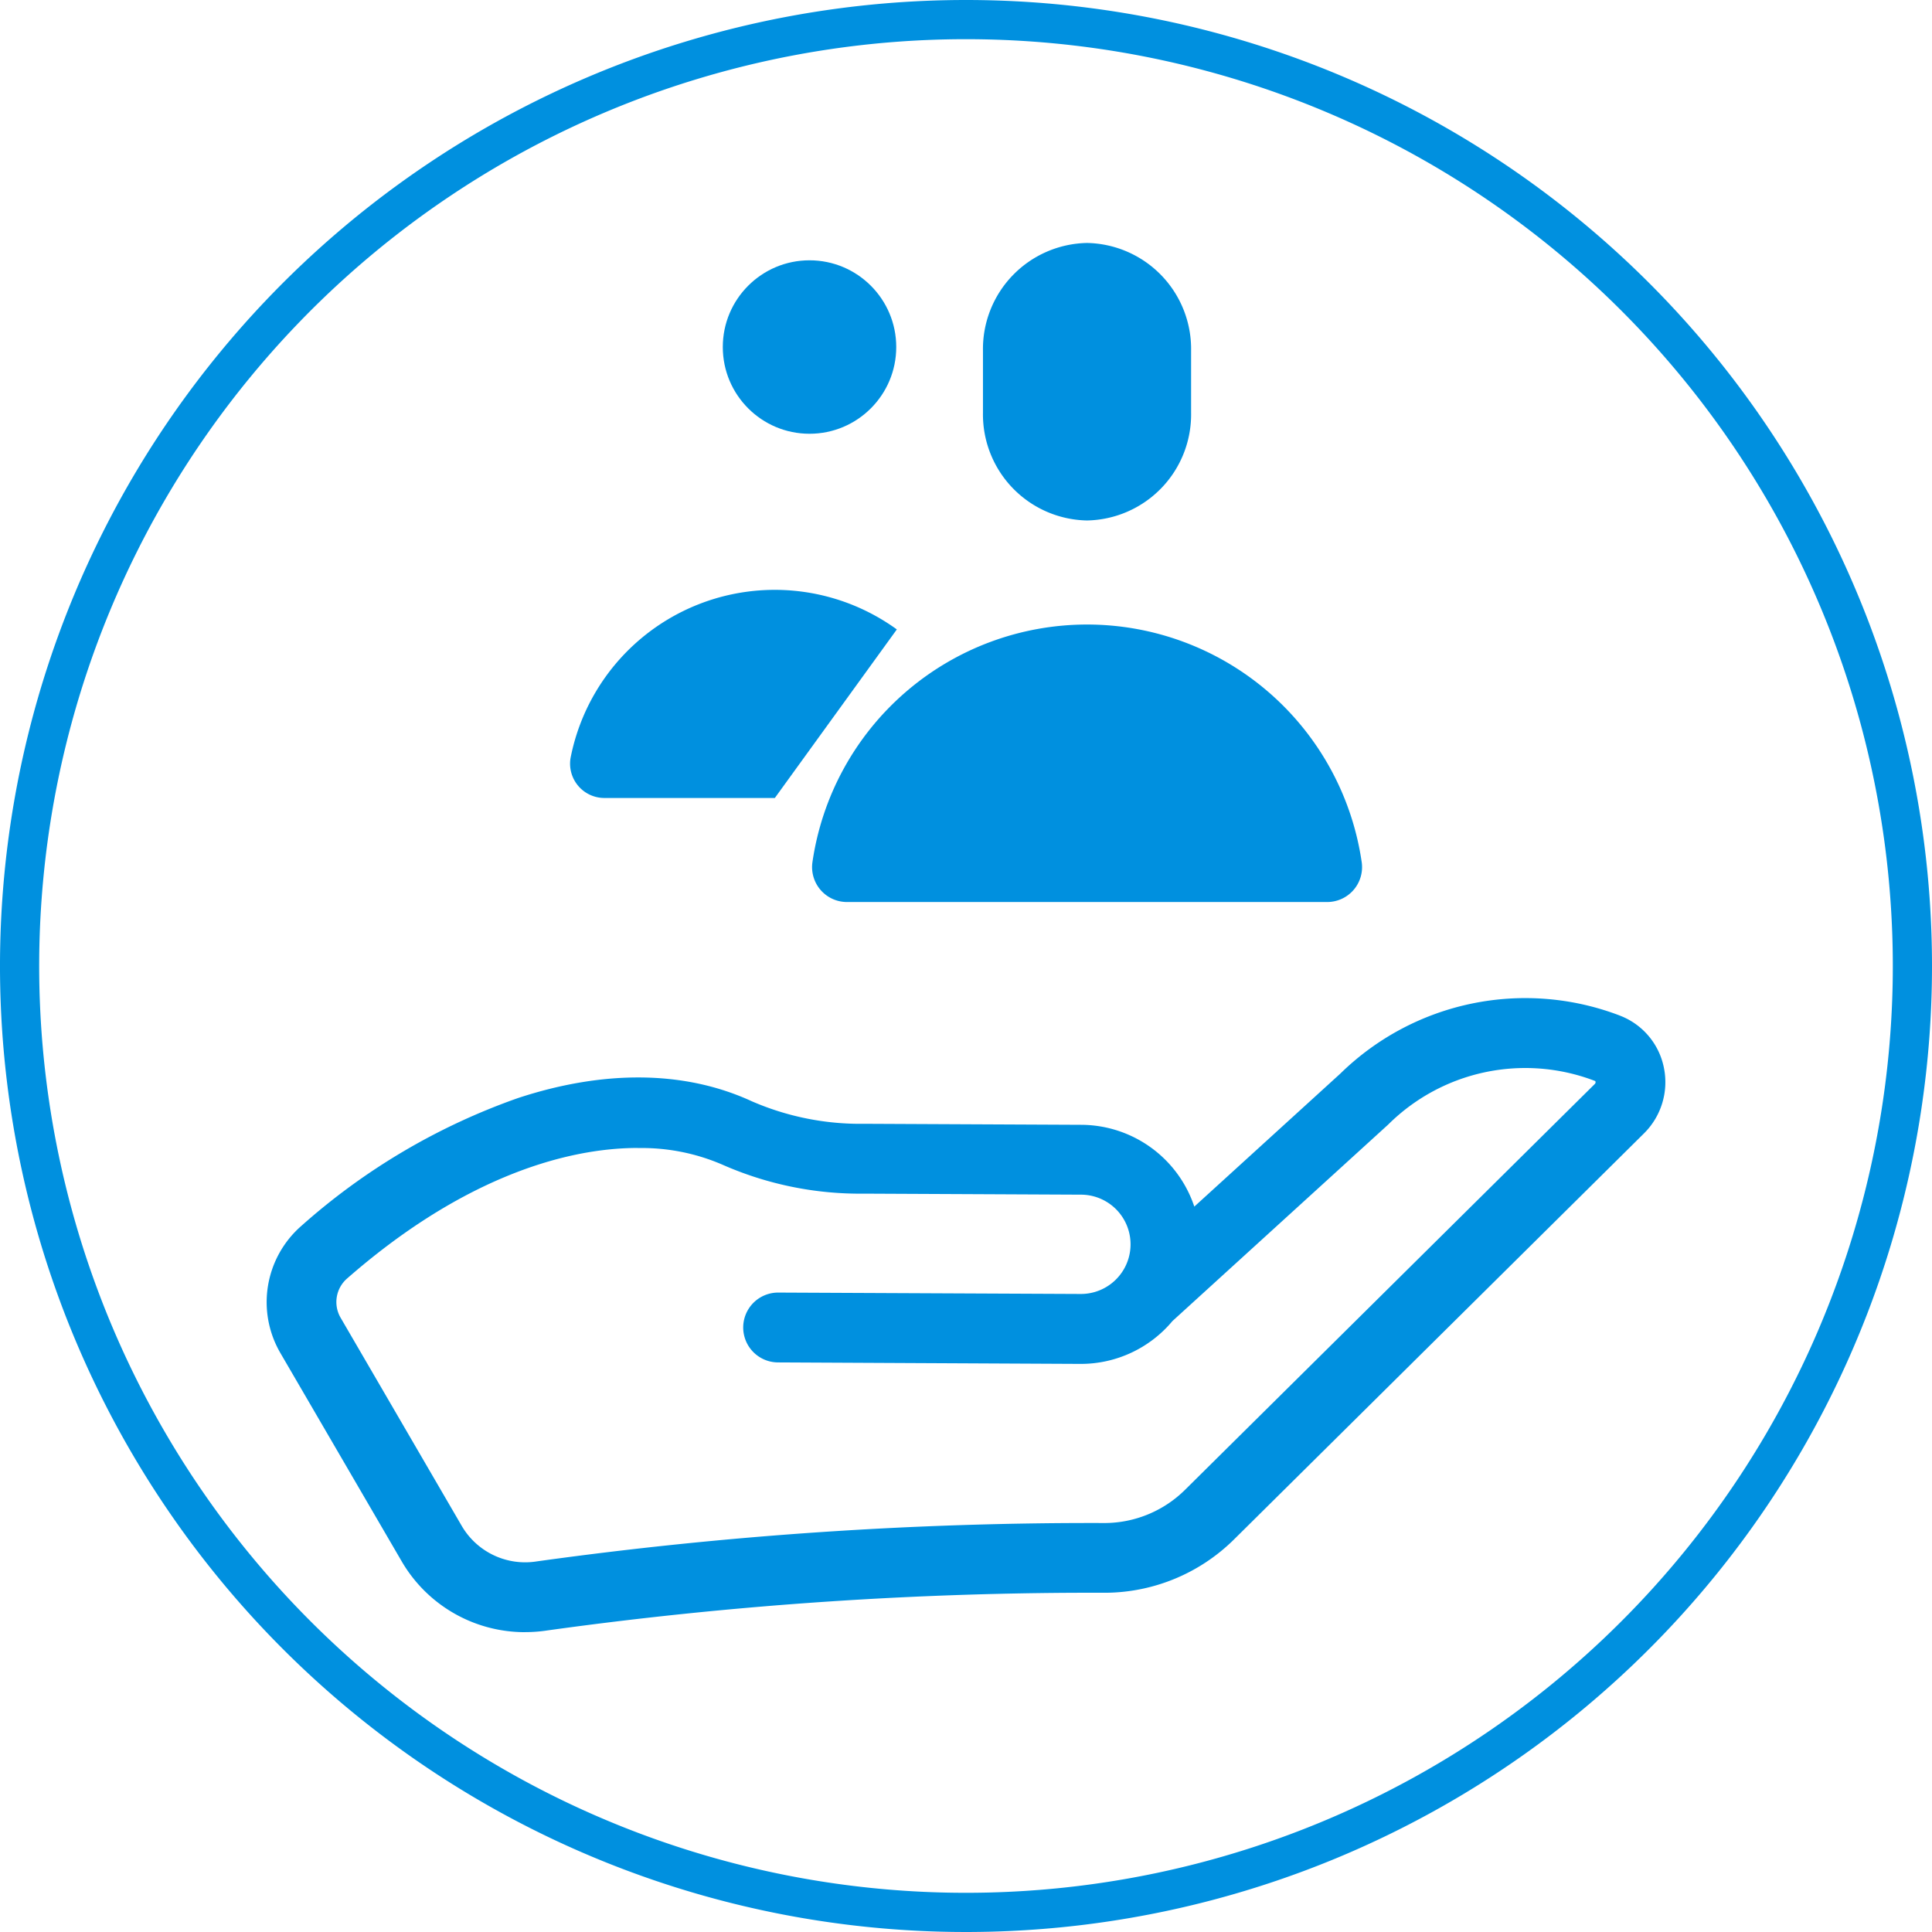 <svg xmlns="http://www.w3.org/2000/svg" width="98.6" height="98.6" viewBox="0 0 98.6 98.6"><defs><style>.a{fill:#0090df;}.b{fill:none;stroke:#0090df;stroke-width:2px;}</style></defs><g transform="translate(-895.7 -2140.688)"><path class="a" d="M13.2,192.3a7.271,7.271,0,0,1-6.315-3.628L.692,178.037a5.162,5.162,0,0,1,1.076-6.468,33.128,33.128,0,0,1,11.062-6.528c4.415-1.453,8.54-1.4,11.929.164a13.87,13.87,0,0,0,5.76,1.15l11.063.052a6.109,6.109,0,0,1,5.762,4.174l7.459-6.794a13.492,13.492,0,0,1,14.221-2.969l.115.046a3.6,3.6,0,0,1,2.172,2.638,3.678,3.678,0,0,1-1.018,3.343l-20.9,20.7a9.406,9.406,0,0,1-6.565,2.744,201.826,201.826,0,0,0-28.483,1.92,7.55,7.55,0,0,1-1.153.089m5.755-24.71c-3.944,0-9.2,1.724-14.837,6.659a1.592,1.592,0,0,0-.342,1.993l6.189,10.637a3.749,3.749,0,0,0,3.843,1.809A205.236,205.236,0,0,1,42.8,186.73a5.859,5.859,0,0,0,4.088-1.712l20.9-20.7a.124.124,0,0,0,.019-.144l-.1-.038a9.922,9.922,0,0,0-10.456,2.246l-.033.031-10.991,10.01a6.089,6.089,0,0,1-4.675,2.186h-.029L26.1,178.533a1.782,1.782,0,0,1,.008-3.564h.008l15.428.071a2.534,2.534,0,1,0,.024-5.068L30.5,169.92a17.393,17.393,0,0,1-7.235-1.477,10.364,10.364,0,0,0-4.316-.85" transform="translate(909.308 2031.686)"/><path class="a" d="M23.03,9.155a5.412,5.412,0,0,1-5.311,5.507,5.412,5.412,0,0,1-5.311-5.507V6.007A5.412,5.412,0,0,1,17.719.5,5.412,5.412,0,0,1,23.03,6.007Z" transform="translate(933.458 2152.588)"/><circle class="a" cx="4.426" cy="4.426" r="4.426" transform="translate(932.588 2153.973)"/><path class="a" d="M17.185,12.52A10.619,10.619,0,0,0,.532,19.088a1.751,1.751,0,0,0,1.753,2.034h8.674" transform="translate(924.285 2160.291)"/><path class="a" d="M21.516,11.5h0A14.166,14.166,0,0,0,7.5,23.649a1.781,1.781,0,0,0,1.769,2.013h24.5a1.781,1.781,0,0,0,1.769-2.013A14.166,14.166,0,0,0,21.516,11.5Z" transform="translate(929.66 2161.061)"/><path class="b" d="M96.6,48.3A48.3,48.3,0,1,1,48.3,0,48.3,48.3,0,0,1,96.6,48.3" transform="translate(896.7 2141.688)"/></g></svg>
